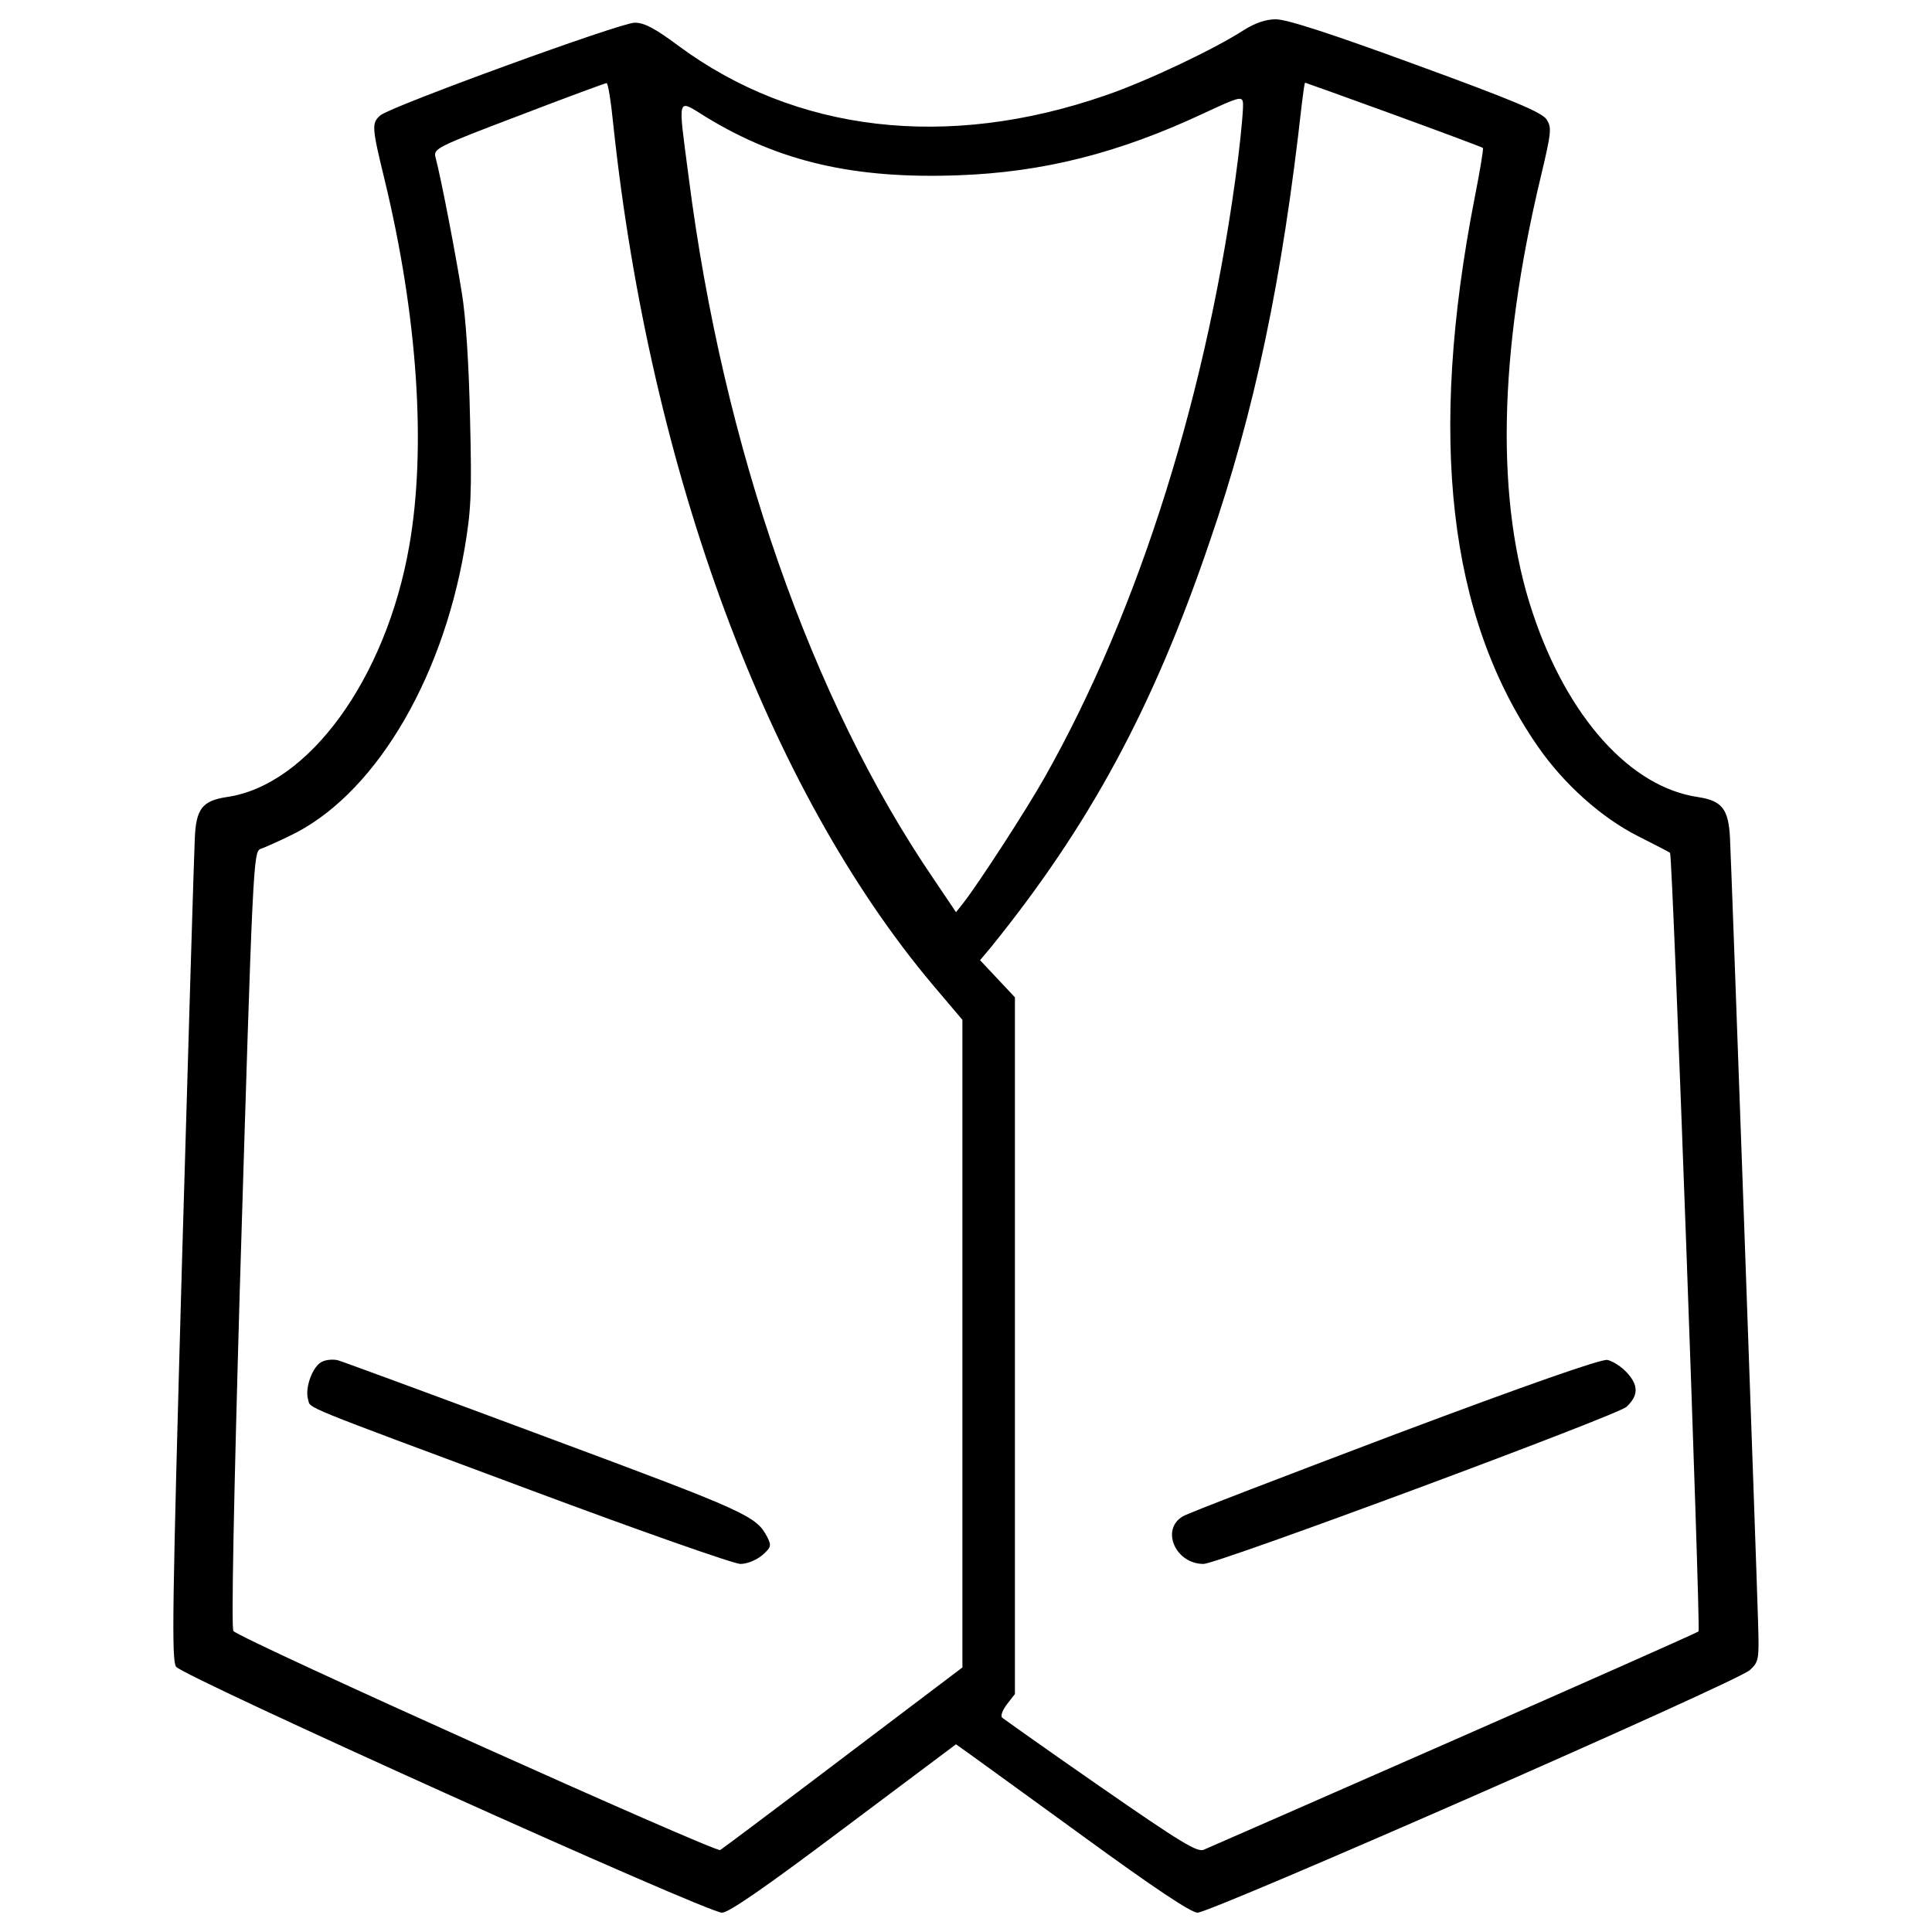 <?xml version="1.0" encoding="utf-8"?>
<!-- Uploaded to: SVG Repo, www.svgrepo.com, Generator: SVG Repo Mixer Tools -->
<!DOCTYPE svg PUBLIC "-//W3C//DTD SVG 1.1//EN" "http://www.w3.org/Graphics/SVG/1.1/DTD/svg11.dtd">
<svg fill="#000000" width="800px" height="800px" viewBox="0 0 1000 1000" version="1.1" xmlns="http://www.w3.org/2000/svg" xmlns:xlink="http://www.w3.org/1999/xlink"  enable-background="new 0 0 1000 1000" xml:space="preserve">

<g>
<g transform="translate(0,511) scale(0.1,-0.1)">
<path d="M6437.1,4953.7c-149.5-97-504.6-265.9-716.2-337.7c-817.1-283.4-1603.2-192.2-2210.8,258.1c-120.3,89.3-174.7,118.4-225.2,118.4c-73.8,0-1265.5-434.8-1316-479.4c-46.6-40.7-44.6-60.2,23.3-339.7c168.9-700.7,215.4-1380,126.2-1888.6c-120.3-689-522.1-1240.3-945.3-1300.4c-126.2-19.4-159.2-60.2-165-219.3c-3.9-71.8-33-1053.9-66-2183.6c-50.5-1797.4-54.3-2059.4-31.1-2098.2c34.9-50.5,2746.5-1273.3,2826-1273.3c34.9,0,223.2,130.1,630.8,436.7l580.3,434.8l60.2-42.7c33-23.3,302.8-219.3,599.8-434.8c364.9-265.9,557.1-394,590.1-394c69.9,0,2800.8,1197.6,2859,1255.8c46.6,42.7,48.5,54.3,42.7,244.6c-7.8,277.5-137.8,3916.9-145.6,4064.4c-7.8,147.5-40.8,190.2-165,209.6c-349.4,50.5-675.5,411.5-856,953c-192.1,572.6-178.6,1335.4,40.8,2253.5c56.3,236.8,58.2,258.1,31.1,300.9c-25.3,36.9-166.9,97-677.4,283.4c-444.5,163-673.5,236.8-725.9,234.9C6551.7,5010,6495.4,4990.6,6437.1,4953.7z M3174.4,4464.5C3366.5,2663.3,3976,1023.2,4830,10l151.4-178.6v-1675.1v-1677l-613.3-463.9c-337.7-256.2-625-471.6-640.5-481.3c-23.3-13.6-2472.8,1086.9-2519.4,1133.5c-11.7,9.7,1.9,685.2,33,1768.3c67.9,2239.9,69.9,2267,108.7,2280.6c17.5,5.8,83.5,34.9,147.5,66c429,201.9,786.1,788,906.4,1482.9c34.9,203.8,38.8,289.2,29.1,679.3c-5.8,275.6-21.4,524.1-42.7,650.2c-29.1,184.4-104.8,582.3-135.9,700.7c-11.7,44.6,1.9,52.4,430.9,215.4c242.6,93.2,448.4,168.9,454.2,168.9C3147.2,4681.9,3162.7,4582.9,3174.4,4464.5z M7213.5,4517c250.4-91.2,458.1-168.9,462-172.7c3.9-3.9-15.5-120.3-42.7-258.2c-242.6-1242.2-135.9-2168.1,324.2-2835.7c135.9-198,333.8-374.6,524.1-469.7c87.3-44.6,161.1-81.5,163.1-85.4c13.6-13.6,159.1-4019.8,147.5-4029.5c-9.7-7.8-578.4-260.1-1267.5-562.9s-1269.4-557-1292.7-566.7c-33-15.6-116.5,34.9-533.8,324.1c-271.7,188.3-500.8,351.3-510.5,359.1c-9.7,9.7,2,38.8,25.2,69.9l40.8,52.4v1803.2V-52.1L5163.9,43l-91.2,97.1l52.4,62.1c512.4,632.8,842.4,1240.3,1135.5,2102.1c234.8,681.3,376.6,1360.6,477.5,2267c7.8,60.2,13.6,110.6,17.5,110.6C6757.4,4681.9,6963.1,4608.2,7213.5,4517z M6408,4287.9c-149.4-1182.1-508.5-2331.1-1001.5-3202.6c-95.1-168.9-343.5-551.2-421.2-650.2l-36.9-46.6L4832,561.3c-630.8,923.9-1088.9,2232.1-1267.4,3631.6c-56.3,432.8-64.1,405.7,91.2,310.6c378.5-231,766.7-320.3,1302.4-300.8c440.6,15.5,832.7,114.5,1275.2,322.2c174.7,81.5,194.1,87.3,199.9,56.3C6437.1,4561.6,6425.5,4429.6,6408,4287.9z"/>
<path d="M1670.1-1936.8c-50.5-19.4-93.2-135.9-75.7-196c15.5-50.5-67.9-15.5,1156.8-471.7c560.9-209.6,1048.1-380.4,1081.1-380.4c34.9,0,81.5,19.4,112.6,44.7c46.6,40.8,48.5,50.5,27.2,93.1c-58.2,110.7-99,130.1-1143.2,518.3c-572.6,213.5-1057.8,392.1-1079.2,397.9C1728.4-1925.1,1691.5-1927.1,1670.1-1936.8z"/>
<path d="M7223.2-2313.3c-574.5-217.4-1071.4-407.6-1100.5-425.1c-116.4-67.9-38.8-246.5,106.8-246.5c71.8,0,2146.7,770.6,2189.4,813.3c62.1,58.2,62.1,110.6,3.9,174.7c-29.1,33-75.7,62.1-102.9,67.9C8288.8-1923.2,7910.4-2055.2,7223.2-2313.3z"/>
</g>
</g>
</svg>